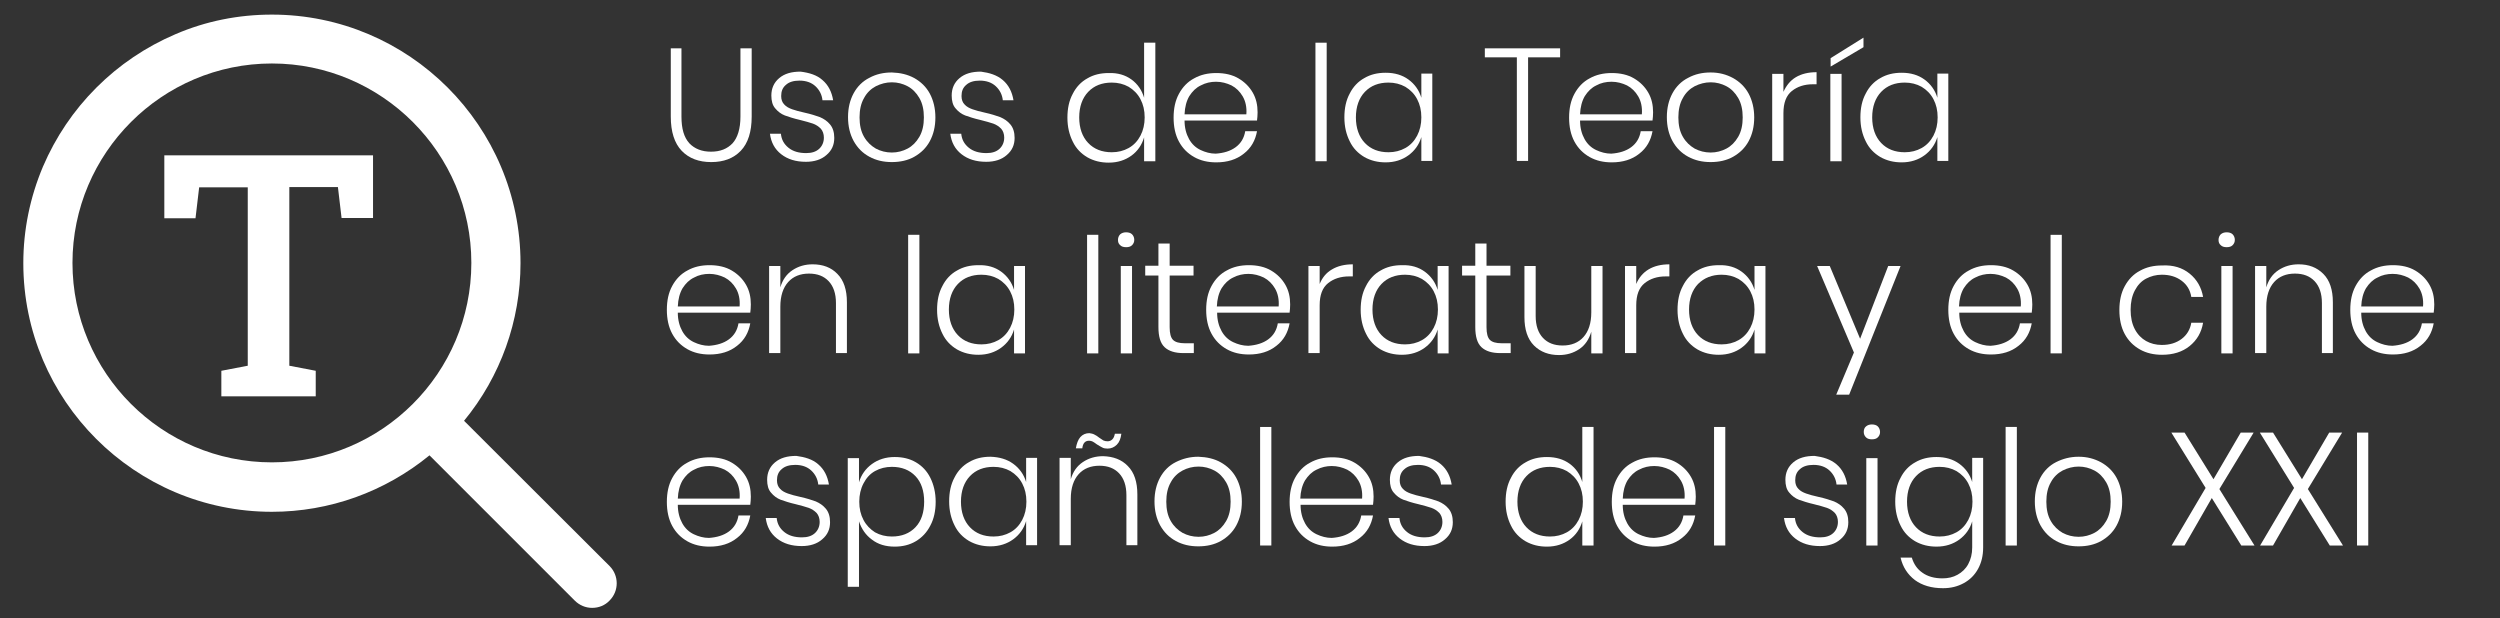 <?xml version="1.0" encoding="utf-8"?>
<!-- Generator: Adobe Illustrator 26.4.1, SVG Export Plug-In . SVG Version: 6.00 Build 0)  -->
<svg version="1.1" id="Capa_1" xmlns="http://www.w3.org/2000/svg" xmlns:xlink="http://www.w3.org/1999/xlink" x="0px" y="0px"
	 viewBox="0 0 890 220" style="enable-background:new 0 0 890 220;" xml:space="preserve">
<rect x="0" y="0" width="890" height="220" fill="#333333" stroke="none"/>
<style type="text/css">
	.st0{fill:#FFFFFF;}
	.st1{enable-background:new    ;}
</style>
<g>
	<path class="st0" d="M242.6,17.2v24.3c0,4.3,0.9,7.4,2.8,9.5c1.9,2,4.5,3,7.7,3c3.3,0,5.8-1,7.7-3c1.8-2,2.8-5.2,2.8-9.5V17.2h4
		v24.3c0,5.4-1.3,9.5-3.9,12.2s-6.1,4-10.5,4s-7.9-1.3-10.5-4s-3.9-6.8-3.9-12.2V17.2H242.6z"/>
	<path class="st0" d="M292.8,28.5c2.1,1.8,3.3,4.2,3.8,7.2h-3.8c-0.2-2-1.1-3.7-2.5-5s-3.3-2-5.7-2c-2.1,0-3.7,0.5-4.8,1.5
		c-1.2,1-1.7,2.3-1.7,4c0,1.3,0.4,2.3,1.1,3c0.7,0.8,1.7,1.3,2.8,1.7c1.1,0.4,2.6,0.8,4.4,1.2c2.3,0.5,4.1,1.1,5.5,1.6
		c1.4,0.6,2.6,1.4,3.6,2.6c1,1.2,1.5,2.8,1.5,4.8c0,2.5-0.9,4.5-2.8,6.1c-1.8,1.6-4.3,2.4-7.3,2.4c-3.6,0-6.5-0.9-8.8-2.7
		s-3.6-4.2-4-7.3h3.9c0.2,2.1,1.1,3.7,2.7,5s3.7,1.9,6.3,1.9c2,0,3.5-0.5,4.6-1.5s1.7-2.4,1.7-4c0-1.3-0.4-2.4-1.1-3.2
		c-0.8-0.8-1.7-1.4-2.8-1.8c-1.1-0.4-2.7-0.8-4.6-1.3c-2.2-0.5-4-1.1-5.4-1.6c-1.3-0.5-2.5-1.4-3.4-2.5c-1-1.1-1.4-2.7-1.4-4.6
		c0-2.5,0.9-4.6,2.8-6.2s4.4-2.3,7.6-2.3C288.1,25.9,290.8,26.7,292.8,28.5z"/>
	<path class="st0" d="M325.5,27.8c2.3,1.3,4.2,3.1,5.5,5.5s2,5.3,2,8.5c0,3.3-0.7,6.1-2,8.5s-3.2,4.2-5.5,5.5s-5,1.9-8,1.9
		s-5.6-0.6-8-1.9c-2.4-1.3-4.2-3.1-5.6-5.6c-1.3-2.4-2-5.2-2-8.5s0.7-6.1,2-8.5s3.2-4.3,5.6-5.5c2.4-1.3,5-1.9,8-1.9
		C320.5,25.9,323.1,26.5,325.5,27.8z M311.8,30.7c-1.7,0.9-3.2,2.3-4.2,4.2c-1.1,1.9-1.6,4.2-1.6,6.9s0.5,5,1.6,6.9s2.5,3.2,4.2,4.2
		c1.7,0.9,3.6,1.4,5.7,1.4c2,0,3.9-0.5,5.6-1.4s3.1-2.3,4.2-4.2s1.6-4.2,1.6-6.9s-0.5-5-1.6-6.9s-2.5-3.3-4.2-4.2
		c-1.7-0.9-3.6-1.4-5.6-1.4C315.5,29.3,313.6,29.8,311.8,30.7z"/>
	<path class="st0" d="M357,28.5c2.1,1.8,3.3,4.2,3.8,7.2H357c-0.2-2-1.1-3.7-2.5-5s-3.3-2-5.7-2c-2.1,0-3.7,0.5-4.8,1.5
		c-1.2,1-1.7,2.3-1.7,4c0,1.3,0.4,2.3,1.1,3c0.7,0.8,1.7,1.3,2.8,1.7c1.1,0.4,2.6,0.8,4.4,1.2c2.3,0.5,4.1,1.1,5.5,1.6
		c1.4,0.6,2.6,1.4,3.6,2.6c1,1.2,1.5,2.8,1.5,4.8c0,2.5-0.9,4.5-2.8,6.1c-1.8,1.6-4.3,2.4-7.3,2.4c-3.6,0-6.5-0.9-8.8-2.7
		s-3.6-4.2-4-7.3h3.9c0.2,2.1,1.1,3.7,2.7,5s3.7,1.9,6.3,1.9c2,0,3.5-0.5,4.6-1.5s1.7-2.4,1.7-4c0-1.3-0.4-2.4-1.1-3.2
		c-0.8-0.8-1.7-1.4-2.8-1.8c-1.1-0.4-2.7-0.8-4.6-1.3c-2.2-0.5-4-1.1-5.4-1.6c-1.3-0.5-2.5-1.4-3.4-2.5c-1-1.1-1.4-2.7-1.4-4.6
		c0-2.5,0.9-4.6,2.8-6.2s4.4-2.3,7.6-2.3C352.2,25.9,354.9,26.7,357,28.5z"/>
	<path class="st0" d="M402.8,28.3c2.2,1.6,3.7,3.8,4.5,6.5V15.2h4v42.2h-4v-8.5c-0.8,2.7-2.3,4.9-4.5,6.5s-4.9,2.5-8.1,2.5
		c-2.8,0-5.3-0.6-7.6-1.9c-2.2-1.3-4-3.1-5.2-5.6c-1.2-2.4-1.9-5.2-1.9-8.5s0.6-6.1,1.9-8.5c1.2-2.4,3-4.3,5.2-5.5
		c2.2-1.3,4.7-1.9,7.6-1.9C397.9,25.9,400.6,26.7,402.8,28.3z M387.4,32.7c-2.1,2.2-3.2,5.3-3.2,9.1c0,3.8,1.1,6.9,3.2,9.1
		c2.1,2.2,4.9,3.3,8.4,3.3c2.2,0,4.2-0.5,6-1.5s3.2-2.5,4.2-4.4s1.5-4.1,1.5-6.5c0-2.5-0.5-4.6-1.5-6.5s-2.4-3.3-4.2-4.4
		c-1.8-1-3.8-1.5-6-1.5C392.3,29.4,389.5,30.5,387.4,32.7z"/>
	<path class="st0" d="M439.9,52.4c1.9-1.4,3-3.3,3.4-5.7h4.2c-0.6,3.3-2.1,6-4.7,8c-2.6,2.1-5.9,3.1-9.8,3.1c-3,0-5.6-0.6-7.9-1.9
		c-2.3-1.3-4.1-3.1-5.4-5.5s-1.9-5.3-1.9-8.5c0-3.3,0.6-6.1,1.9-8.5s3.1-4.3,5.4-5.5c2.3-1.3,4.9-1.9,7.9-1.9s5.7,0.6,7.9,1.9
		c2.2,1.3,3.9,3,5.1,5.1s1.7,4.4,1.7,7c0,1.1-0.1,2-0.2,2.9h-25.8c0,2.6,0.6,4.8,1.6,6.6s2.4,3.1,4.1,3.9c1.7,0.8,3.5,1.3,5.4,1.3
		C435.6,54.5,438,53.8,439.9,52.4z M427.5,30.4c-1.7,0.8-3,2.1-4.1,3.8c-1,1.7-1.6,3.9-1.7,6.5h22c0.2-2.5-0.3-4.7-1.3-6.4
		s-2.3-3-4-3.9c-1.7-0.8-3.5-1.3-5.5-1.3C431,29.1,429.2,29.5,427.5,30.4z"/>
	<path class="st0" d="M472.3,15.2v42.2h-4V15.2H472.3z"/>
	<path class="st0" d="M501.4,28.3c2.2,1.6,3.8,3.8,4.6,6.5v-8.6h3.9v31.1H506v-8.5c-0.8,2.7-2.4,4.9-4.6,6.5s-4.9,2.5-8.1,2.5
		c-2.8,0-5.3-0.6-7.6-1.9c-2.2-1.3-4-3.1-5.2-5.6c-1.2-2.4-1.9-5.2-1.9-8.5s0.6-6.1,1.9-8.5c1.2-2.4,3-4.3,5.2-5.5
		c2.2-1.3,4.7-1.9,7.6-1.9C496.5,25.9,499.2,26.7,501.4,28.3z M485.9,32.7c-2.1,2.2-3.2,5.3-3.2,9.1c0,3.8,1.1,6.9,3.2,9.1
		c2.1,2.2,4.9,3.3,8.4,3.3c2.2,0,4.2-0.5,6-1.5s3.2-2.5,4.2-4.4s1.5-4.1,1.5-6.5c0-2.5-0.5-4.6-1.5-6.5s-2.4-3.3-4.2-4.4
		c-1.8-1-3.8-1.5-6-1.5C490.8,29.4,488,30.5,485.9,32.7z"/>
	<path class="st0" d="M555.4,17.2v3.2H544v36.9h-4V20.4h-11.4v-3.2C528.6,17.2,555.4,17.2,555.4,17.2z"/>
	<path class="st0" d="M580.7,52.4c1.9-1.4,3-3.3,3.4-5.7h4.2c-0.6,3.3-2.1,6-4.7,8c-2.6,2.1-5.9,3.1-9.8,3.1c-3,0-5.6-0.6-7.9-1.9
		c-2.3-1.3-4.1-3.1-5.4-5.5c-1.3-2.4-1.9-5.3-1.9-8.5c0-3.3,0.6-6.1,1.9-8.5c1.3-2.4,3.1-4.3,5.4-5.5c2.3-1.3,4.9-1.9,7.9-1.9
		s5.7,0.6,7.9,1.9s3.9,3,5.1,5.1c1.2,2.1,1.7,4.4,1.7,7c0,1.1-0.1,2-0.2,2.9h-25.8c0,2.6,0.6,4.8,1.6,6.6s2.4,3.1,4.1,3.9
		c1.7,0.8,3.5,1.3,5.4,1.3C576.4,54.5,578.8,53.8,580.7,52.4z M568.3,30.4c-1.7,0.8-3,2.1-4.1,3.8c-1,1.7-1.6,3.9-1.7,6.5h22
		c0.2-2.5-0.3-4.7-1.3-6.4s-2.3-3-4-3.9c-1.7-0.8-3.5-1.3-5.5-1.3C571.8,29.1,569.9,29.5,568.3,30.4z"/>
	<path class="st0" d="M617,27.8c2.3,1.3,4.2,3.1,5.5,5.5s2,5.3,2,8.5c0,3.3-0.7,6.1-2,8.5s-3.2,4.2-5.5,5.5s-5,1.9-8,1.9
		s-5.6-0.6-8-1.9c-2.4-1.3-4.2-3.1-5.6-5.6c-1.3-2.4-2-5.2-2-8.5s0.7-6.1,2-8.5s3.2-4.3,5.6-5.5c2.4-1.3,5-1.9,8-1.9
		S614.6,26.5,617,27.8z M603.3,30.7c-1.7,0.9-3.2,2.3-4.2,4.2c-1.1,1.9-1.6,4.2-1.6,6.9s0.5,5,1.6,6.9s2.5,3.2,4.2,4.2
		c1.7,0.9,3.6,1.4,5.7,1.4c2,0,3.9-0.5,5.6-1.4c1.7-0.9,3.1-2.3,4.2-4.2c1.1-1.9,1.6-4.2,1.6-6.9s-0.5-5-1.6-6.9s-2.5-3.3-4.2-4.2
		c-1.7-0.9-3.6-1.4-5.6-1.4C607,29.3,605.1,29.8,603.3,30.7z"/>
	<path class="st0" d="M639.3,27.5c2-1.2,4.5-1.8,7.4-1.8V30h-1.3c-3,0-5.5,0.8-7.5,2.4c-2,1.6-3,4.2-3,7.9v17h-4v-31h4v6.4
		C635.9,30.5,637.3,28.7,639.3,27.5z"/>
	<path class="st0" d="M655.6,26.3v31.1h-4V26.3H655.6z M663.4,16.8l-11.7,6.9v-3l11.7-7.3V16.8z"/>
	<path class="st0" d="M685.1,28.3c2.2,1.6,3.8,3.8,4.6,6.5v-8.6h3.9v31.1h-3.9v-8.5c-0.8,2.7-2.4,4.9-4.6,6.5
		c-2.2,1.6-4.9,2.5-8.1,2.5c-2.8,0-5.3-0.6-7.6-1.9c-2.2-1.3-4-3.1-5.2-5.6c-1.2-2.4-1.9-5.2-1.9-8.5s0.6-6.1,1.9-8.5
		c1.2-2.4,3-4.3,5.2-5.5c2.2-1.3,4.7-1.9,7.6-1.9C680.2,25.9,682.9,26.7,685.1,28.3z M669.7,32.7c-2.1,2.2-3.2,5.3-3.2,9.1
		c0,3.8,1.1,6.9,3.2,9.1c2.1,2.2,4.9,3.3,8.4,3.3c2.2,0,4.2-0.5,6-1.5s3.2-2.5,4.2-4.4s1.5-4.1,1.5-6.5c0-2.5-0.5-4.6-1.5-6.5
		s-2.4-3.3-4.2-4.4c-1.8-1-3.8-1.5-6-1.5C674.6,29.4,671.8,30.5,669.7,32.7z"/>
	<path class="st0" d="M259.5,120.8c1.9-1.4,3-3.3,3.4-5.7h4.2c-0.6,3.3-2.1,6-4.7,8c-2.6,2.1-5.9,3.1-9.8,3.1c-3,0-5.6-0.6-7.9-1.9
		c-2.3-1.3-4.1-3.1-5.4-5.5c-1.3-2.4-1.9-5.3-1.9-8.5c0-3.3,0.6-6.1,1.9-8.5c1.3-2.4,3.1-4.3,5.4-5.5c2.3-1.3,4.9-1.9,7.9-1.9
		s5.7,0.6,7.9,1.9s3.9,3,5.1,5.1s1.7,4.4,1.7,7c0,1.1-0.1,2-0.2,2.9h-25.8c0,2.6,0.6,4.8,1.6,6.6c1,1.8,2.4,3.1,4.1,3.9
		c1.7,0.8,3.5,1.3,5.4,1.3C255.2,122.9,257.6,122.2,259.5,120.8z M247.1,98.8c-1.7,0.8-3,2.1-4.1,3.8c-1,1.7-1.6,3.9-1.7,6.5h22
		c0.2-2.5-0.3-4.7-1.3-6.4c-1-1.7-2.3-3-4-3.9c-1.7-0.8-3.5-1.3-5.5-1.3C250.6,97.5,248.7,97.9,247.1,98.8z"/>
	<path class="st0" d="M298.1,97.5c2.3,2.3,3.4,5.7,3.4,10.1v18.1h-3.9v-17.8c0-3.4-0.9-6-2.6-7.8s-4-2.7-7-2.7c-3.1,0-5.6,1-7.4,3
		s-2.8,4.9-2.8,8.8v16.5h-4v-31h4v7.6c0.8-2.7,2.2-4.7,4.3-6.1c2.1-1.4,4.5-2.1,7.2-2.1C292.9,94.1,295.9,95.2,298.1,97.5z"/>
	<path class="st0" d="M327.3,83.6v42.2h-4V83.6H327.3z"/>
	<path class="st0" d="M356.4,96.7c2.2,1.6,3.8,3.8,4.6,6.5v-8.5h3.9v31.1H361v-8.5c-0.8,2.7-2.4,4.9-4.6,6.5s-4.9,2.5-8.1,2.5
		c-2.8,0-5.3-0.6-7.6-1.9c-2.2-1.3-4-3.1-5.2-5.6c-1.2-2.4-1.9-5.2-1.9-8.5s0.6-6.1,1.9-8.5c1.2-2.4,3-4.3,5.2-5.5
		c2.2-1.3,4.7-1.9,7.6-1.9C351.5,94.3,354.2,95.1,356.4,96.7z M341,101.1c-2.1,2.2-3.2,5.3-3.2,9.1c0,3.8,1.1,6.9,3.2,9.1
		s4.9,3.3,8.4,3.3c2.2,0,4.2-0.5,6-1.5s3.2-2.5,4.2-4.4s1.5-4.1,1.5-6.5c0-2.5-0.5-4.6-1.5-6.5s-2.4-3.3-4.2-4.4
		c-1.8-1-3.8-1.5-6-1.5C345.9,97.8,343.1,98.9,341,101.1z"/>
	<path class="st0" d="M391,83.6v42.2h-4V83.6H391z"/>
	<path class="st0" d="M398.8,83.4c0.6-0.5,1.3-0.7,2.1-0.7s1.6,0.2,2.1,0.7s0.8,1.2,0.8,2s-0.3,1.4-0.8,1.9s-1.2,0.7-2.1,0.7
		s-1.6-0.2-2.1-0.7c-0.6-0.5-0.8-1.1-0.8-1.9S398.3,83.9,398.8,83.4z M403,94.7v31.1h-4V94.7H403z"/>
	<path class="st0" d="M425,122.2v3.5h-3.7c-3,0-5.2-0.7-6.7-2.1s-2.2-3.8-2.2-7.2V98.1h-4.7v-3.5h4.7v-7.9h4v7.9h8.5v3.5h-8.5v18.4
		c0,2.2,0.4,3.7,1.2,4.5c0.8,0.8,2.2,1.2,4.2,1.2H425z"/>
	<path class="st0" d="M451.5,120.8c1.9-1.4,3-3.3,3.4-5.7h4.2c-0.6,3.3-2.1,6-4.7,8c-2.6,2.1-5.9,3.1-9.8,3.1c-3,0-5.6-0.6-7.9-1.9
		s-4.1-3.1-5.4-5.5s-1.9-5.3-1.9-8.5c0-3.3,0.6-6.1,1.9-8.5s3.1-4.3,5.4-5.5c2.3-1.3,4.9-1.9,7.9-1.9s5.7,0.6,7.9,1.9
		c2.2,1.3,3.9,3,5.1,5.1s1.7,4.4,1.7,7c0,1.1-0.1,2-0.2,2.9h-25.8c0,2.6,0.6,4.8,1.6,6.6c1,1.8,2.4,3.1,4.1,3.9s3.5,1.3,5.4,1.3
		C447.2,122.9,449.6,122.2,451.5,120.8z M439,98.8c-1.7,0.8-3,2.1-4.1,3.8c-1,1.7-1.6,3.9-1.7,6.5h22c0.2-2.5-0.3-4.7-1.3-6.4
		c-1-1.7-2.3-3-4-3.9c-1.7-0.8-3.5-1.3-5.5-1.3C442.6,97.5,440.7,97.9,439,98.8z"/>
	<path class="st0" d="M474.2,95.9c2-1.2,4.5-1.8,7.4-1.8v4.3h-1.3c-3,0-5.5,0.8-7.5,2.4s-3,4.2-3,7.9v17h-4v-31h4v6.4
		C470.7,98.9,472.1,97.1,474.2,95.9z"/>
	<path class="st0" d="M507.2,96.7c2.2,1.6,3.8,3.8,4.6,6.5v-8.5h3.9v31.1h-3.9v-8.5c-0.8,2.7-2.4,4.9-4.6,6.5s-4.9,2.5-8.1,2.5
		c-2.8,0-5.3-0.6-7.6-1.9c-2.2-1.3-4-3.1-5.2-5.6c-1.2-2.4-1.9-5.2-1.9-8.5s0.6-6.1,1.9-8.5c1.2-2.4,3-4.3,5.2-5.5
		c2.2-1.3,4.7-1.9,7.6-1.9C502.3,94.3,505,95.1,507.2,96.7z M491.8,101.1c-2.1,2.2-3.2,5.3-3.2,9.1c0,3.8,1.1,6.9,3.2,9.1
		s4.9,3.3,8.4,3.3c2.2,0,4.2-0.5,6-1.5s3.2-2.5,4.2-4.4s1.5-4.1,1.5-6.5c0-2.5-0.5-4.6-1.5-6.5s-2.4-3.3-4.2-4.4
		c-1.8-1-3.8-1.5-6-1.5C496.7,97.8,493.9,98.9,491.8,101.1z"/>
	<path class="st0" d="M537.8,122.2v3.5h-3.7c-3,0-5.2-0.7-6.7-2.1s-2.2-3.8-2.2-7.2V98.1h-4.7v-3.5h4.7v-7.9h4v7.9h8.5v3.5h-8.5
		v18.4c0,2.2,0.4,3.7,1.2,4.5s2.2,1.2,4.2,1.2H537.8z"/>
	<path class="st0" d="M570.5,94.7v31.1h-4v-7.7c-0.8,2.7-2.2,4.8-4.3,6.2c-2.1,1.4-4.5,2.1-7.2,2.1c-3.6,0-6.6-1.1-8.9-3.4
		c-2.3-2.3-3.4-5.7-3.4-10.1V94.7h4v17.8c0,3.4,0.9,6,2.6,7.8s4,2.7,7,2.7c3.1,0,5.6-1,7.4-3c1.8-2,2.8-4.9,2.8-8.8V94.7H570.5z"/>
	<path class="st0" d="M586.9,95.9c2-1.2,4.5-1.8,7.4-1.8v4.3H593c-3,0-5.5,0.8-7.5,2.4s-3,4.2-3,7.9v17h-4v-31h4v6.4
		C583.4,98.9,584.9,97.1,586.9,95.9z"/>
	<path class="st0" d="M620,96.7c2.2,1.6,3.8,3.8,4.6,6.5v-8.5h3.9v31.1h-3.9v-8.5c-0.8,2.7-2.4,4.9-4.6,6.5
		c-2.2,1.6-4.9,2.5-8.1,2.5c-2.8,0-5.3-0.6-7.6-1.9c-2.2-1.3-4-3.1-5.2-5.6c-1.2-2.4-1.9-5.2-1.9-8.5s0.6-6.1,1.9-8.5
		c1.2-2.4,3-4.3,5.2-5.5c2.2-1.3,4.7-1.9,7.6-1.9C615.1,94.3,617.8,95.1,620,96.7z M604.5,101.1c-2.1,2.2-3.2,5.3-3.2,9.1
		c0,3.8,1.1,6.9,3.2,9.1s4.9,3.3,8.4,3.3c2.2,0,4.2-0.5,6-1.5s3.2-2.5,4.2-4.4s1.5-4.1,1.5-6.5c0-2.5-0.5-4.6-1.5-6.5
		s-2.4-3.3-4.2-4.4c-1.8-1-3.8-1.5-6-1.5C609.5,97.8,606.7,98.9,604.5,101.1z"/>
	<path class="st0" d="M651.4,94.7l10.8,25.9l10-25.9h4.4l-18.3,45.8h-4.6l6.3-15l-13.1-30.8H651.4z"/>
	<path class="st0" d="M715.7,120.8c1.9-1.4,3-3.3,3.4-5.7h4.2c-0.6,3.3-2.1,6-4.7,8c-2.6,2.1-5.9,3.1-9.8,3.1c-3,0-5.6-0.6-7.9-1.9
		c-2.3-1.3-4.1-3.1-5.4-5.5c-1.3-2.4-1.9-5.3-1.9-8.5c0-3.3,0.6-6.1,1.9-8.5c1.3-2.4,3.1-4.3,5.4-5.5c2.3-1.3,4.9-1.9,7.9-1.9
		s5.7,0.6,7.9,1.9s3.9,3,5.1,5.1s1.7,4.4,1.7,7c0,1.1-0.1,2-0.2,2.9h-25.8c0,2.6,0.6,4.8,1.6,6.6c1,1.8,2.4,3.1,4.1,3.9
		c1.7,0.8,3.5,1.3,5.4,1.3C711.4,122.9,713.8,122.2,715.7,120.8z M703.2,98.8c-1.7,0.8-3,2.1-4.1,3.8c-1,1.7-1.6,3.9-1.7,6.5h22
		c0.2-2.5-0.3-4.7-1.3-6.4c-1-1.7-2.3-3-4-3.9c-1.7-0.8-3.5-1.3-5.5-1.3C706.8,97.5,704.9,97.9,703.2,98.8z"/>
	<path class="st0" d="M734,83.6v42.2h-4V83.6H734z"/>
	<path class="st0" d="M779.5,97.4c2.6,2.1,4.2,4.9,4.8,8.3h-4.2c-0.4-2.5-1.6-4.4-3.5-5.8s-4.2-2.1-7-2.1c-2,0-3.9,0.5-5.6,1.4
		s-3,2.3-4,4.2s-1.5,4.2-1.5,6.9c0,2.7,0.5,5,1.5,6.9s2.4,3.3,4,4.2s3.5,1.4,5.6,1.4c2.8,0,5.1-0.7,7-2.1s3.1-3.4,3.5-5.8h4.2
		c-0.6,3.5-2.2,6.2-4.8,8.3c-2.6,2.1-5.9,3.1-9.8,3.1c-3,0-5.6-0.6-7.9-1.9c-2.3-1.3-4.1-3.1-5.4-5.5c-1.3-2.4-1.9-5.3-1.9-8.5
		c0-3.3,0.6-6.1,1.9-8.5c1.3-2.4,3.1-4.3,5.4-5.5c2.3-1.3,4.9-1.9,7.9-1.9C773.7,94.3,776.9,95.3,779.5,97.4z"/>
	<path class="st0" d="M790.6,83.4c0.6-0.5,1.3-0.7,2.1-0.7s1.6,0.2,2.1,0.7s0.8,1.2,0.8,2s-0.3,1.4-0.8,1.9s-1.2,0.7-2.1,0.7
		s-1.6-0.2-2.1-0.7c-0.6-0.5-0.8-1.1-0.8-1.9S790.1,83.9,790.6,83.4z M794.8,94.7v31.1h-4V94.7H794.8z"/>
	<path class="st0" d="M827.1,97.5c2.3,2.3,3.4,5.7,3.4,10.1v18.1h-3.9v-17.8c0-3.4-0.9-6-2.6-7.8s-4-2.7-7-2.7c-3.1,0-5.6,1-7.4,3
		c-1.8,2-2.8,4.9-2.8,8.8v16.5h-4v-31h4v7.6c0.8-2.7,2.2-4.7,4.3-6.1s4.5-2.1,7.2-2.1C821.9,94.1,824.8,95.2,827.1,97.5z"/>
	<path class="st0" d="M858.8,120.8c1.9-1.4,3-3.3,3.4-5.7h4.2c-0.6,3.3-2.1,6-4.7,8c-2.6,2.1-5.9,3.1-9.8,3.1c-3,0-5.6-0.6-7.9-1.9
		c-2.3-1.3-4.1-3.1-5.4-5.5c-1.3-2.4-1.9-5.3-1.9-8.5c0-3.3,0.6-6.1,1.9-8.5c1.3-2.4,3.1-4.3,5.4-5.5c2.3-1.3,4.9-1.9,7.9-1.9
		s5.7,0.6,7.9,1.9s3.9,3,5.1,5.1s1.7,4.4,1.7,7c0,1.1-0.1,2-0.2,2.9h-25.8c0,2.6,0.6,4.8,1.6,6.6c1,1.8,2.4,3.1,4.1,3.9
		c1.7,0.8,3.5,1.3,5.4,1.3C854.5,122.9,856.9,122.2,858.8,120.8z M846.4,98.8c-1.7,0.8-3,2.1-4.1,3.8c-1,1.7-1.6,3.9-1.7,6.5h22
		c0.2-2.5-0.3-4.7-1.3-6.4c-1-1.7-2.3-3-4-3.9c-1.7-0.8-3.5-1.3-5.5-1.3C849.9,97.5,848,97.9,846.4,98.8z"/>
	<path class="st0" d="M259.5,189.2c1.9-1.4,3-3.3,3.4-5.7h4.2c-0.6,3.3-2.1,6-4.7,8c-2.6,2.1-5.9,3.1-9.8,3.1c-3,0-5.6-0.6-7.9-1.9
		c-2.3-1.3-4.1-3.1-5.4-5.5c-1.3-2.4-1.9-5.3-1.9-8.5c0-3.3,0.6-6.1,1.9-8.5c1.3-2.4,3.1-4.3,5.4-5.5c2.3-1.3,4.9-1.9,7.9-1.9
		s5.7,0.6,7.9,1.9c2.2,1.3,3.9,3,5.1,5.1s1.7,4.4,1.7,7c0,1.1-0.1,2-0.2,2.9h-25.8c0,2.6,0.6,4.8,1.6,6.6s2.4,3.1,4.1,3.9
		c1.7,0.8,3.5,1.3,5.4,1.3C255.2,191.3,257.6,190.6,259.5,189.2z M247.1,167.2c-1.7,0.8-3,2.1-4.1,3.8c-1,1.7-1.6,3.9-1.7,6.5h22
		c0.2-2.5-0.3-4.7-1.3-6.4s-2.3-3-4-3.9c-1.7-0.8-3.5-1.3-5.5-1.3C250.6,165.9,248.7,166.3,247.1,167.2z"/>
	<path class="st0" d="M291.3,165.3c2.1,1.8,3.3,4.2,3.8,7.2h-3.8c-0.2-2-1.1-3.7-2.5-5s-3.3-2-5.7-2c-2.1,0-3.7,0.5-4.8,1.5
		c-1.2,1-1.7,2.3-1.7,4c0,1.3,0.4,2.3,1.1,3c0.7,0.8,1.7,1.3,2.8,1.7c1.1,0.4,2.6,0.8,4.4,1.2c2.3,0.5,4.1,1.1,5.5,1.6
		c1.4,0.6,2.6,1.4,3.6,2.6c1,1.2,1.5,2.8,1.5,4.8c0,2.5-0.9,4.5-2.8,6.1c-1.8,1.6-4.3,2.4-7.3,2.4c-3.6,0-6.5-0.9-8.8-2.7
		s-3.6-4.2-4-7.3h3.9c0.2,2.1,1.1,3.7,2.7,5s3.7,1.9,6.3,1.9c2,0,3.5-0.5,4.6-1.5s1.7-2.4,1.7-4c0-1.3-0.4-2.4-1.1-3.2
		c-0.8-0.8-1.7-1.4-2.8-1.8c-1.1-0.4-2.7-0.8-4.6-1.3c-2.2-0.5-4-1.1-5.4-1.6c-1.3-0.5-2.5-1.4-3.4-2.5c-1-1.1-1.4-2.7-1.4-4.6
		c0-2.5,0.9-4.6,2.8-6.2s4.4-2.3,7.6-2.3C286.5,162.7,289.3,163.5,291.3,165.3z"/>
	<path class="st0" d="M326.1,164.6c2.2,1.3,3.9,3.1,5.1,5.5s1.9,5.3,1.9,8.5s-0.6,6.1-1.9,8.5c-1.2,2.4-3,4.3-5.2,5.6
		s-4.7,1.9-7.5,1.9c-3.2,0-5.9-0.8-8.1-2.5c-2.2-1.6-3.7-3.8-4.6-6.5v23.3h-4v-45.8h4v8.6c0.8-2.7,2.4-4.9,4.6-6.5s4.9-2.5,8.1-2.5
		C321.4,162.7,323.9,163.3,326.1,164.6z M311.5,167.7c-1.8,1-3.1,2.5-4.1,4.4s-1.5,4.1-1.5,6.5c0,2.5,0.5,4.6,1.5,6.5
		s2.4,3.3,4.1,4.4c1.8,1,3.8,1.5,6,1.5c3.5,0,6.3-1.1,8.4-3.3s3.1-5.3,3.1-9.1s-1-6.9-3.1-9.1c-2.1-2.2-4.9-3.3-8.4-3.3
		C315.3,166.2,313.3,166.7,311.5,167.7z"/>
	<path class="st0" d="M360.7,165.1c2.2,1.6,3.8,3.8,4.6,6.5V163h3.9v31.1h-3.9v-8.6c-0.8,2.7-2.4,4.9-4.6,6.5s-4.9,2.5-8.1,2.5
		c-2.8,0-5.3-0.6-7.6-1.9c-2.2-1.3-4-3.1-5.2-5.6c-1.2-2.4-1.9-5.2-1.9-8.5s0.6-6.1,1.9-8.5c1.2-2.4,3-4.3,5.2-5.5
		c2.2-1.3,4.7-1.9,7.6-1.9C355.8,162.7,358.5,163.5,360.7,165.1z M345.3,169.5c-2.1,2.2-3.2,5.3-3.2,9.1s1.1,6.9,3.2,9.1
		c2.1,2.2,4.9,3.3,8.4,3.3c2.2,0,4.2-0.5,6-1.5s3.2-2.5,4.2-4.4s1.5-4.1,1.5-6.5c0-2.5-0.5-4.6-1.5-6.5s-2.4-3.3-4.2-4.4
		c-1.8-1-3.8-1.5-6-1.5C350.2,166.2,347.4,167.3,345.3,169.5z"/>
	<path class="st0" d="M401.5,165.9c2.3,2.3,3.4,5.7,3.4,10.1v18.1H401v-17.8c0-3.4-0.9-6-2.6-7.8s-4-2.7-7-2.7c-3.1,0-5.6,1-7.4,3
		s-2.8,4.9-2.8,8.8v16.5h-4V163h4v7.6c0.8-2.7,2.2-4.7,4.3-6.1c2.1-1.4,4.5-2.1,7.2-2.1C396.3,162.5,399.3,163.6,401.5,165.9z
		 M389.6,154.7c0.6,0.3,1.1,0.6,1.7,1.1c0.6,0.4,1.1,0.7,1.5,1c0.5,0.2,0.9,0.3,1.5,0.3s1.2-0.2,1.7-0.7s0.7-1.1,0.9-2h2.3
		c-0.2,1.7-0.7,3-1.6,3.9s-2,1.4-3.3,1.4c-0.7,0-1.4-0.1-1.9-0.4s-1.2-0.6-1.9-1.1c-0.6-0.5-1.2-0.8-1.5-1c-0.4-0.2-0.8-0.3-1.3-0.3
		c-1.4,0-2.2,0.9-2.4,2.7H383c0.3-1.7,0.8-3.1,1.6-4c0.8-0.9,1.9-1.4,3.2-1.4C388.4,154.3,389.1,154.4,389.6,154.7z"/>
	<path class="st0" d="M434.6,164.6c2.3,1.3,4.2,3.1,5.5,5.5s2,5.3,2,8.5c0,3.3-0.7,6.1-2,8.5s-3.2,4.2-5.5,5.5s-5,1.9-8,1.9
		s-5.6-0.6-8-1.9s-4.2-3.1-5.6-5.6c-1.3-2.4-2-5.2-2-8.5s0.7-6.1,2-8.5s3.2-4.3,5.6-5.5s5-1.9,8-1.9
		C429.6,162.7,432.3,163.3,434.6,164.6z M421,167.5c-1.7,0.9-3.2,2.3-4.2,4.2c-1.1,1.9-1.6,4.2-1.6,6.9s0.5,5,1.6,6.9
		s2.5,3.2,4.2,4.2c1.7,0.9,3.6,1.4,5.7,1.4c2,0,3.9-0.5,5.6-1.4s3.1-2.3,4.2-4.2s1.6-4.2,1.6-6.9s-0.5-5-1.6-6.9s-2.5-3.3-4.2-4.2
		s-3.6-1.4-5.6-1.4C424.6,166.1,422.7,166.6,421,167.5z"/>
	<path class="st0" d="M452.6,152v42.2h-4V152H452.6z"/>
	<path class="st0" d="M481.2,189.2c1.9-1.4,3-3.3,3.4-5.7h4.2c-0.6,3.3-2.1,6-4.7,8c-2.6,2.1-5.9,3.1-9.8,3.1c-3,0-5.6-0.6-7.9-1.9
		c-2.3-1.3-4.1-3.1-5.4-5.5s-1.9-5.3-1.9-8.5c0-3.3,0.6-6.1,1.9-8.5s3.1-4.3,5.4-5.5c2.3-1.3,4.9-1.9,7.9-1.9s5.7,0.6,7.9,1.9
		c2.2,1.3,3.9,3,5.1,5.1s1.7,4.4,1.7,7c0,1.1-0.1,2-0.2,2.9H463c0,2.6,0.6,4.8,1.6,6.6s2.4,3.1,4.1,3.9c1.7,0.8,3.5,1.3,5.4,1.3
		C476.9,191.3,479.3,190.6,481.2,189.2z M468.7,167.2c-1.7,0.8-3,2.1-4.1,3.8c-1,1.7-1.6,3.9-1.7,6.5h22c0.2-2.5-0.3-4.7-1.3-6.4
		s-2.3-3-4-3.9c-1.7-0.8-3.5-1.3-5.5-1.3C472.3,165.9,470.4,166.3,468.7,167.2z"/>
	<path class="st0" d="M513,165.3c2.1,1.8,3.3,4.2,3.8,7.2H513c-0.2-2-1.1-3.7-2.5-5s-3.3-2-5.7-2c-2.1,0-3.7,0.5-4.8,1.5
		c-1.2,1-1.7,2.3-1.7,4c0,1.3,0.4,2.3,1.1,3c0.7,0.8,1.7,1.3,2.8,1.7c1.1,0.4,2.6,0.8,4.4,1.2c2.3,0.5,4.1,1.1,5.5,1.6
		c1.4,0.6,2.6,1.4,3.6,2.6c1,1.2,1.5,2.8,1.5,4.8c0,2.5-0.9,4.5-2.8,6.1c-1.8,1.6-4.3,2.4-7.3,2.4c-3.6,0-6.5-0.9-8.8-2.7
		s-3.6-4.2-4-7.3h3.9c0.2,2.1,1.1,3.7,2.7,5s3.7,1.9,6.3,1.9c2,0,3.5-0.5,4.6-1.5c1.1-1,1.7-2.4,1.7-4c0-1.3-0.4-2.4-1.1-3.2
		c-0.8-0.8-1.7-1.4-2.8-1.8c-1.1-0.4-2.7-0.8-4.6-1.3c-2.2-0.5-4-1.1-5.4-1.6c-1.3-0.5-2.5-1.4-3.4-2.5c-1-1.1-1.4-2.7-1.4-4.6
		c0-2.5,0.9-4.6,2.8-6.2c1.9-1.6,4.4-2.3,7.6-2.3C508.2,162.7,510.9,163.5,513,165.3z"/>
	<path class="st0" d="M558.8,165.1c2.2,1.6,3.7,3.8,4.5,6.5V152h4v42.2h-4v-8.6c-0.8,2.7-2.3,4.9-4.5,6.5s-4.9,2.5-8.1,2.5
		c-2.8,0-5.3-0.6-7.6-1.9c-2.2-1.3-4-3.1-5.2-5.6c-1.2-2.4-1.9-5.2-1.9-8.5s0.6-6.1,1.9-8.5c1.2-2.4,3-4.3,5.2-5.5
		c2.2-1.3,4.7-1.9,7.6-1.9C553.9,162.7,556.6,163.5,558.8,165.1z M543.4,169.5c-2.1,2.2-3.2,5.3-3.2,9.1s1.1,6.9,3.2,9.1
		c2.1,2.2,4.9,3.3,8.4,3.3c2.2,0,4.2-0.5,6-1.5s3.2-2.5,4.2-4.4s1.5-4.1,1.5-6.5c0-2.5-0.5-4.6-1.5-6.5s-2.4-3.3-4.2-4.4
		c-1.8-1-3.8-1.5-6-1.5C548.3,166.2,545.5,167.3,543.4,169.5z"/>
	<path class="st0" d="M595.9,189.2c1.9-1.4,3-3.3,3.4-5.7h4.2c-0.6,3.3-2.1,6-4.7,8c-2.6,2.1-5.9,3.1-9.8,3.1c-3,0-5.6-0.6-7.9-1.9
		c-2.3-1.3-4.1-3.1-5.4-5.5c-1.3-2.4-1.9-5.3-1.9-8.5c0-3.3,0.6-6.1,1.9-8.5c1.3-2.4,3.1-4.3,5.4-5.5c2.3-1.3,4.9-1.9,7.9-1.9
		s5.7,0.6,7.9,1.9c2.2,1.3,3.9,3,5.1,5.1c1.2,2.1,1.7,4.4,1.7,7c0,1.1-0.1,2-0.2,2.9h-25.8c0,2.6,0.6,4.8,1.6,6.6s2.4,3.1,4.1,3.9
		c1.7,0.8,3.5,1.3,5.4,1.3C591.7,191.3,594,190.6,595.9,189.2z M583.5,167.2c-1.7,0.8-3,2.1-4.1,3.8c-1,1.7-1.6,3.9-1.7,6.5h22
		c0.2-2.5-0.3-4.7-1.3-6.4s-2.3-3-4-3.9c-1.7-0.8-3.5-1.3-5.5-1.3C587,165.9,585.2,166.3,583.5,167.2z"/>
	<path class="st0" d="M614.2,152v42.2h-4V152H614.2z"/>
	<path class="st0" d="M653.8,165.3c2.1,1.8,3.3,4.2,3.8,7.2h-3.8c-0.2-2-1.1-3.7-2.5-5s-3.3-2-5.7-2c-2.1,0-3.7,0.5-4.8,1.5
		c-1.2,1-1.7,2.3-1.7,4c0,1.3,0.4,2.3,1.1,3c0.7,0.8,1.7,1.3,2.8,1.7s2.6,0.8,4.4,1.2c2.3,0.5,4.1,1.1,5.5,1.6
		c1.4,0.6,2.6,1.4,3.6,2.6c1,1.2,1.5,2.8,1.5,4.8c0,2.5-0.9,4.5-2.8,6.1c-1.8,1.6-4.3,2.4-7.3,2.4c-3.6,0-6.5-0.9-8.8-2.7
		s-3.6-4.2-4-7.3h3.9c0.2,2.1,1.1,3.7,2.7,5c1.6,1.3,3.7,1.9,6.3,1.9c2,0,3.5-0.5,4.6-1.5s1.7-2.4,1.7-4c0-1.3-0.4-2.4-1.1-3.2
		c-0.8-0.8-1.7-1.4-2.8-1.8c-1.1-0.4-2.7-0.8-4.6-1.3c-2.2-0.5-4-1.1-5.4-1.6c-1.3-0.5-2.5-1.4-3.4-2.5c-1-1.1-1.4-2.7-1.4-4.6
		c0-2.5,0.9-4.6,2.8-6.2c1.9-1.6,4.4-2.3,7.6-2.3C649,162.7,651.7,163.5,653.8,165.3z"/>
	<path class="st0" d="M664.3,151.8c0.6-0.5,1.3-0.7,2.1-0.7s1.6,0.2,2.1,0.7s0.8,1.2,0.8,2s-0.3,1.4-0.8,1.9s-1.2,0.7-2.1,0.7
		s-1.6-0.2-2.1-0.7s-0.8-1.1-0.8-1.9C663.5,153,663.7,152.3,664.3,151.8z M668.4,163.1v31.1h-4v-31.1H668.4z"/>
	<path class="st0" d="M697.5,165.1c2.2,1.6,3.8,3.8,4.6,6.5V163h3.9v31.9c0,2.9-0.6,5.4-1.8,7.6c-1.2,2.2-2.9,3.9-5.1,5.1
		c-2.2,1.2-4.6,1.8-7.4,1.8c-4.1,0-7.4-1-10-2.9c-2.6-2-4.3-4.6-5.1-8h4c0.7,2.3,1.9,4.1,3.8,5.4c1.8,1.3,4.2,2,7.1,2
		c2,0,3.8-0.4,5.4-1.3c1.6-0.9,2.9-2.1,3.8-3.8c0.9-1.7,1.4-3.6,1.4-5.9v-9.3c-0.8,2.7-2.4,4.9-4.6,6.5c-2.2,1.6-4.9,2.5-8.1,2.5
		c-2.8,0-5.3-0.6-7.6-1.9c-2.2-1.3-4-3.1-5.2-5.6c-1.2-2.4-1.9-5.2-1.9-8.5s0.6-6.1,1.9-8.5c1.2-2.4,3-4.3,5.2-5.5
		c2.2-1.3,4.7-1.9,7.6-1.9C692.6,162.7,695.3,163.5,697.5,165.1z M682.1,169.5c-2.1,2.2-3.2,5.3-3.2,9.1s1.1,6.9,3.2,9.1
		c2.1,2.2,4.9,3.3,8.4,3.3c2.2,0,4.2-0.5,6-1.5s3.2-2.5,4.2-4.4s1.5-4.1,1.5-6.5c0-2.5-0.5-4.6-1.5-6.5s-2.4-3.3-4.2-4.4
		c-1.8-1-3.8-1.5-6-1.5C687,166.2,684.2,167.3,682.1,169.5z"/>
	<path class="st0" d="M718,152v42.2h-4V152H718z"/>
	<path class="st0" d="M748,164.6c2.3,1.3,4.2,3.1,5.5,5.5s2,5.3,2,8.5c0,3.3-0.7,6.1-2,8.5s-3.2,4.2-5.5,5.5s-5,1.9-8,1.9
		s-5.6-0.6-8-1.9s-4.2-3.1-5.6-5.6c-1.3-2.4-2-5.2-2-8.5s0.7-6.1,2-8.5s3.2-4.3,5.6-5.5s5-1.9,8-1.9S745.6,163.3,748,164.6z
		 M734.3,167.5c-1.7,0.9-3.2,2.3-4.2,4.2c-1.1,1.9-1.6,4.2-1.6,6.9s0.5,5,1.6,6.9s2.5,3.2,4.2,4.2c1.7,0.9,3.6,1.4,5.7,1.4
		c2,0,3.9-0.5,5.6-1.4c1.7-0.9,3.1-2.3,4.2-4.2c1.1-1.9,1.6-4.2,1.6-6.9s-0.5-5-1.6-6.9s-2.5-3.3-4.2-4.2s-3.6-1.4-5.6-1.4
		S736.1,166.6,734.3,167.5z"/>
	<path class="st0" d="M797.9,194.2l-10.5-16.9l-9.7,16.9h-4.6l12.1-20.5L773,154h4.7l10.3,16.6l9.7-16.6h4.6l-12.2,20.1l12.5,20.1
		L797.9,194.2L797.9,194.2z"/>
	<path class="st0" d="M829.4,194.2l-10.5-16.9l-9.7,16.9h-4.6l12.1-20.5L804.5,154h4.7l10.3,16.6l9.7-16.6h4.6l-12.2,20.1l12.5,20.1
		L829.4,194.2L829.4,194.2z"/>
	<path class="st0" d="M843.1,154v40.2h-4V154H843.1z"/>
</g>
<g id="noun-search-3612564" transform="translate(0, 2)">
	<path id="Shape" class="st0" d="M217,199.5l-51.8-51.7c13-15.8,20.1-35.6,20.1-56.1c0-48.8-39.7-88.5-88.5-88.5
		c-11.9,0-23.5,2.3-34.4,7c-10.5,4.5-20,10.9-28.1,19s-14.5,17.6-19,28.1c-4.6,10.9-7,22.5-7,34.4c0,48.8,39.7,88.5,88.5,88.5
		c20.5,0,40.2-7.1,56.1-20.1l51.7,51.7c1.7,1.7,3.9,2.6,6.2,2.6c2.4,0,4.6-0.9,6.2-2.6C220.4,208.4,220.4,202.9,217,199.5L217,199.5
		z M167.8,91.6c0,39.2-31.9,71-71,71c-39.2,0-71-31.9-71-71s31.9-71,71-71S167.8,52.5,167.8,91.6z"/>
</g>
<g class="st1">
	<path class="st0" d="M78.8,141.1V132l9.4-1.8V66.7H70.9l-1.3,11H58.5V55.3h74.3v22.3h-11.2l-1.3-11H103v63.6l9.4,1.8v9.1H78.8z"/>
</g>
</svg>
